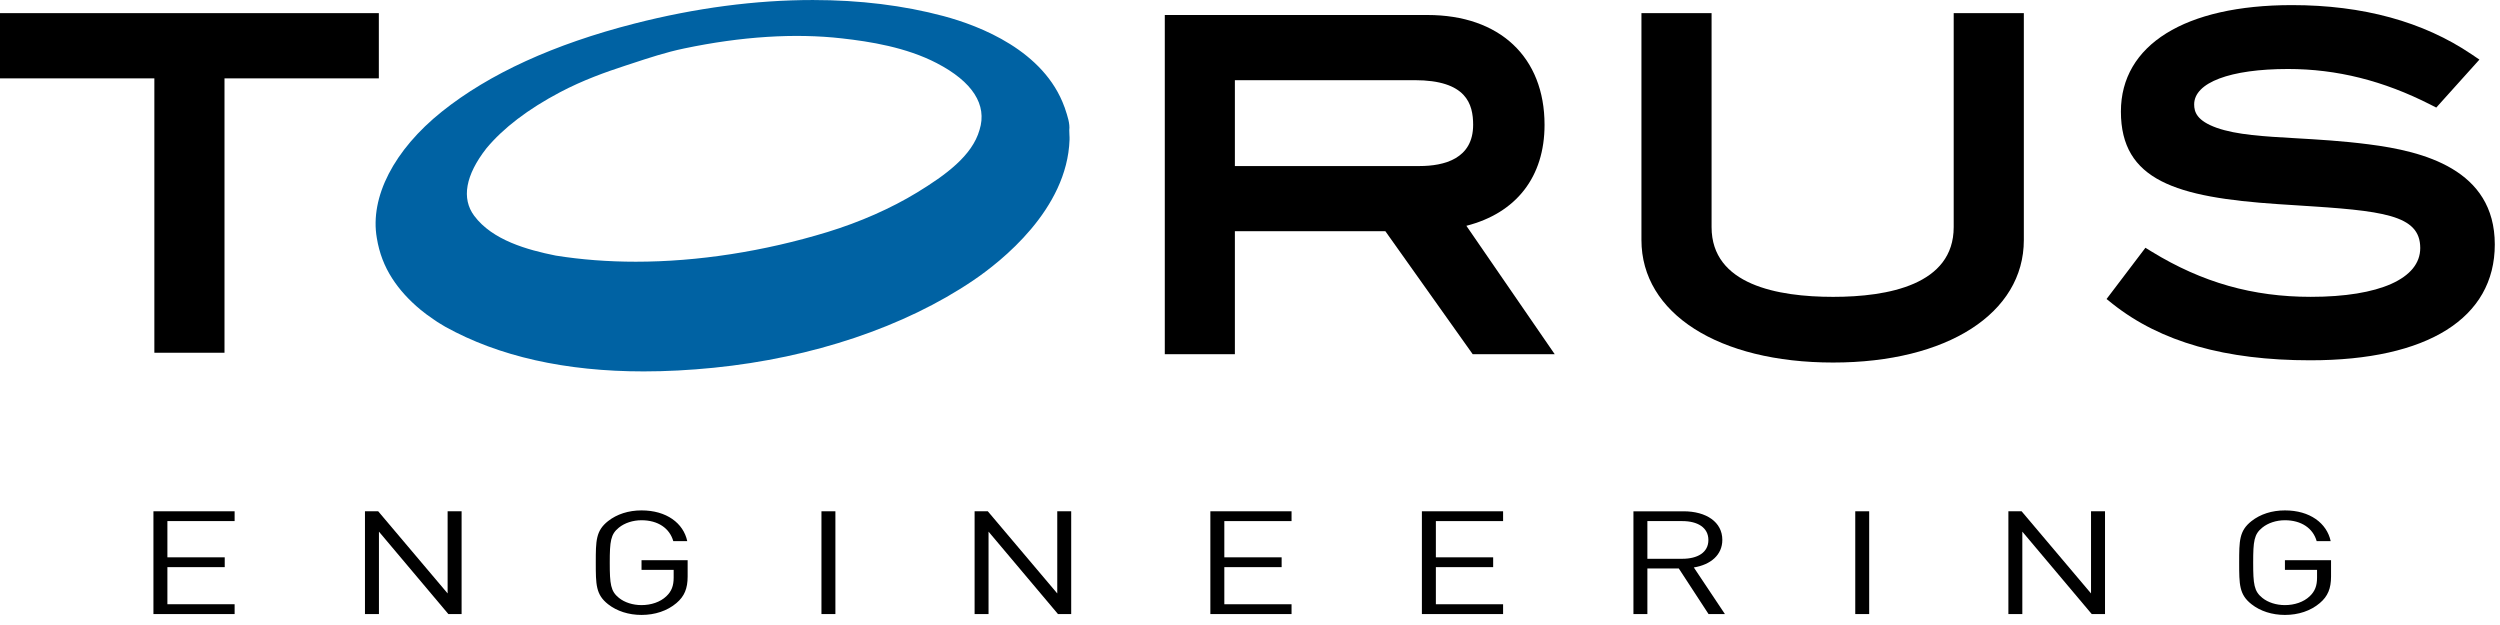 <?xml version="1.0" encoding="UTF-8"?>
<svg width="144px" height="36px" viewBox="0 0 144 36" version="1.1" xmlns="http://www.w3.org/2000/svg" xmlns:xlink="http://www.w3.org/1999/xlink">
    <!-- Generator: Sketch 52.6 (67491) - http://www.bohemiancoding.com/sketch -->
    <title>torus-logo-white</title>
    <desc>Created with Sketch.</desc>
    <g id="Page-1" stroke="none" stroke-width="1" fill="none" fill-rule="evenodd">
        <g id="torus-logo-white">
            <polygon id="Fill-1" fill="#000000" points="8.838 29.45 8.838 35.37 13.514 35.37 13.514 34.804 9.642 34.804 9.642 32.667 12.944 32.667 12.944 32.102 9.642 32.102 9.642 30.014 13.514 30.014 13.514 29.45"></polygon>
            <polygon id="Fill-2" fill="#000000" points="25.783 29.45 25.783 34.181 21.784 29.45 21.022 29.45 21.022 35.37 21.827 35.37 21.827 30.622 25.826 35.37 26.588 35.37 26.588 29.45"></polygon>
            <path d="M38.962,34.738 C38.433,35.187 37.724,35.42 36.952,35.42 C36.212,35.42 35.534,35.203 35.026,34.804 C34.317,34.247 34.317,33.665 34.317,32.41 C34.317,31.154 34.317,30.572 35.026,30.014 C35.535,29.616 36.201,29.399 36.952,29.399 C38.391,29.399 39.364,30.132 39.586,31.171 L38.782,31.171 C38.57,30.423 37.894,29.966 36.952,29.966 C36.454,29.966 35.979,30.123 35.65,30.389 C35.175,30.771 35.122,31.171 35.122,32.41 C35.122,33.648 35.174,34.056 35.65,34.438 C35.979,34.704 36.454,34.854 36.952,34.854 C37.503,34.854 38.031,34.679 38.38,34.346 C38.687,34.056 38.803,33.732 38.803,33.274 L38.803,32.825 L36.952,32.825 L36.952,32.267 L39.608,32.267 L39.608,33.208 C39.608,33.889 39.427,34.346 38.962,34.738" id="Fill-3" fill="#000000"></path>
            <polygon id="Fill-6" fill="#000000" points="47.316 35.37 48.119 35.37 48.119 29.45 47.316 29.45"></polygon>
            <polygon id="Fill-8" fill="#000000" points="60.94 35.37 56.94 30.622 56.94 35.37 56.137 35.37 56.137 29.45 56.898 29.45 60.898 34.182 60.898 29.45 61.701 29.45 61.701 35.37"></polygon>
            <polygon id="Fill-9" fill="#000000" points="69.717 35.37 69.717 29.45 74.393 29.45 74.393 30.015 70.521 30.015 70.521 32.102 73.822 32.102 73.822 32.667 70.521 32.667 70.521 34.805 74.393 34.805 74.393 35.37"></polygon>
            <polygon id="Fill-10" fill="#000000" points="81.901 35.37 81.901 29.45 86.578 29.45 86.578 30.015 82.706 30.015 82.706 32.102 86.006 32.102 86.006 32.667 82.706 32.667 82.706 34.805 86.578 34.805 86.578 35.37"></polygon>
            <path d="M96.899,30.015 L94.889,30.015 L94.889,32.186 L96.899,32.186 C97.776,32.186 98.403,31.828 98.403,31.105 C98.403,30.381 97.776,30.015 96.899,30.015 Z M98.412,35.37 L96.699,32.744 L94.889,32.744 L94.889,35.37 L94.086,35.37 L94.086,29.451 L96.973,29.451 C98.288,29.451 99.206,30.074 99.206,31.097 C99.206,31.96 98.541,32.527 97.564,32.685 L99.355,35.37 L98.412,35.37 Z" id="Fill-11" fill="#000000" fill-rule="nonzero"></path>
            <polygon id="Fill-12" fill="#000000" points="106.863 35.37 107.665 35.37 107.665 29.45 106.863 29.45"></polygon>
            <polygon id="Fill-13" fill="#000000" points="120.484 35.37 116.486 30.622 116.486 35.37 115.683 35.37 115.683 29.45 116.444 29.45 120.443 34.182 120.443 29.45 121.249 29.45 121.249 35.37"></polygon>
            <path d="M133.62,34.738 C133.092,35.187 132.386,35.42 131.612,35.42 C130.873,35.42 130.194,35.203 129.688,34.804 C128.976,34.247 128.976,33.665 128.976,32.41 C128.976,31.154 128.976,30.572 129.688,30.014 C130.195,29.616 130.86,29.399 131.612,29.399 C133.051,29.399 134.023,30.132 134.248,31.171 L133.441,31.171 C133.229,30.423 132.552,29.966 131.612,29.966 C131.113,29.966 130.64,30.123 130.311,30.389 C129.833,30.771 129.783,31.171 129.783,32.41 C129.783,33.648 129.833,34.056 130.311,34.438 C130.64,34.704 131.113,34.854 131.612,34.854 C132.161,34.854 132.689,34.679 133.038,34.346 C133.346,34.056 133.462,33.732 133.462,33.274 L133.462,32.825 L131.612,32.825 L131.612,32.267 L134.268,32.267 L134.268,33.208 C134.268,33.889 134.086,34.346 133.62,34.738" id="Fill-14" fill="#000000"></path>
            <polygon id="Fill-15" fill="#000000" points="0 0.757 0 4.514 8.891 4.514 8.891 20.318 12.931 20.318 12.931 4.514 21.821 4.514 21.821 0.757"></polygon>
            <path d="M112.533,0.757 L112.533,13.081 C112.533,16.403 108.754,17.099 105.587,17.099 C102.389,17.099 98.587,16.403 98.587,13.081 L98.587,0.757 L94.547,0.757 L94.547,13.825 C94.547,18.046 98.981,20.882 105.587,20.882 C112.159,20.882 116.573,18.046 116.573,13.825 L116.573,0.757 L112.533,0.757 Z" id="Fill-16" fill="#000000"></path>
            <path d="M136.451,8.315 C134.913,8.116 133.487,8.035 132.227,7.962 C130.407,7.859 128.832,7.769 127.684,7.363 C126.537,6.954 126.384,6.451 126.384,6.014 C126.384,4.755 128.457,3.974 131.791,3.974 C134.601,3.974 137.286,4.646 140.001,6.029 L140.329,6.196 L142.814,3.433 L142.361,3.126 C139.581,1.247 136.105,0.294 132.019,0.294 C125.851,0.294 122.164,2.586 122.164,6.424 C122.164,10.396 125.348,11.363 131.218,11.758 L132.336,11.83 C137.236,12.138 139.406,12.356 139.406,14.288 C139.406,16.047 137.05,17.098 133.1,17.098 C129.754,17.098 126.845,16.272 123.943,14.497 L123.577,14.271 L121.337,17.224 L121.702,17.515 C124.459,19.694 128.179,20.753 133.075,20.753 C139.83,20.753 143.7,18.322 143.7,14.083 C143.7,9.743 139.564,8.712 136.451,8.315" id="Fill-17" fill="#000000"></path>
            <path d="M71.129,4.618 L81.481,4.618 C84.47,4.618 84.853,5.994 84.853,7.192 C84.853,9.153 83.173,9.564 81.763,9.564 L71.129,9.564 L71.129,4.618 Z M84.463,13.006 C87.336,12.272 88.966,10.187 88.966,7.192 C88.966,3.289 86.383,0.864 82.225,0.864 L67.092,0.864 L67.092,20.401 L71.129,20.401 L71.129,13.318 L79.797,13.318 L84.827,20.401 L89.551,20.401 L84.463,13.006 Z" id="Fill-18" fill="#000000" fill-rule="nonzero"></path>
            <path d="M56.422,7.479 C56.002,8.976 54.447,10.095 52.83,11.084 C51.324,12.002 49.537,12.791 47.661,13.366 C44.002,14.483 40.186,15.075 36.622,15.075 C35.026,15.075 33.474,14.956 32.011,14.722 C30.372,14.393 28.365,13.836 27.317,12.434 C26.57,11.435 26.811,10.092 28.012,8.55 C28.99,7.372 30.417,6.285 32.255,5.314 C33.581,4.614 34.896,4.149 36.007,3.785 L36.38,3.663 C37.358,3.341 38.367,3.006 39.407,2.791 C42.704,2.099 45.786,1.903 48.496,2.211 C50.112,2.393 52.194,2.721 53.954,3.635 C56.021,4.707 56.874,6.037 56.422,7.479 M61.59,7.495 C61.638,7.128 61.482,6.663 61.356,6.288 L61.316,6.167 L61.314,6.168 C60.143,2.916 56.444,1.488 54.343,0.925 C52.045,0.311 49.515,0.001 46.824,0.001 C43.525,0.001 40.067,0.457 36.548,1.357 C31.911,2.543 28.178,4.25 25.456,6.426 C22.695,8.633 21.293,11.357 21.705,13.71 C21.845,14.572 22.137,15.335 22.595,16.043 C23.01,16.688 23.562,17.294 24.234,17.849 C24.443,18.021 24.675,18.195 24.968,18.392 L25.046,18.445 C25.137,18.509 25.23,18.573 25.327,18.628 C25.487,18.72 25.588,18.779 25.65,18.823 C28.725,20.529 32.568,21.393 37.075,21.393 L37.076,21.393 C38.36,21.393 39.715,21.323 41.106,21.183 C46.796,20.613 52.102,18.828 56.047,16.16 C57.675,15.059 61.475,12.063 61.606,8.04 C61.61,7.949 61.604,7.859 61.599,7.769 C61.593,7.676 61.589,7.585 61.59,7.495" id="Fill-19" fill="#0062A3" fill-rule="nonzero"></path>
        </g>
    </g>
</svg>